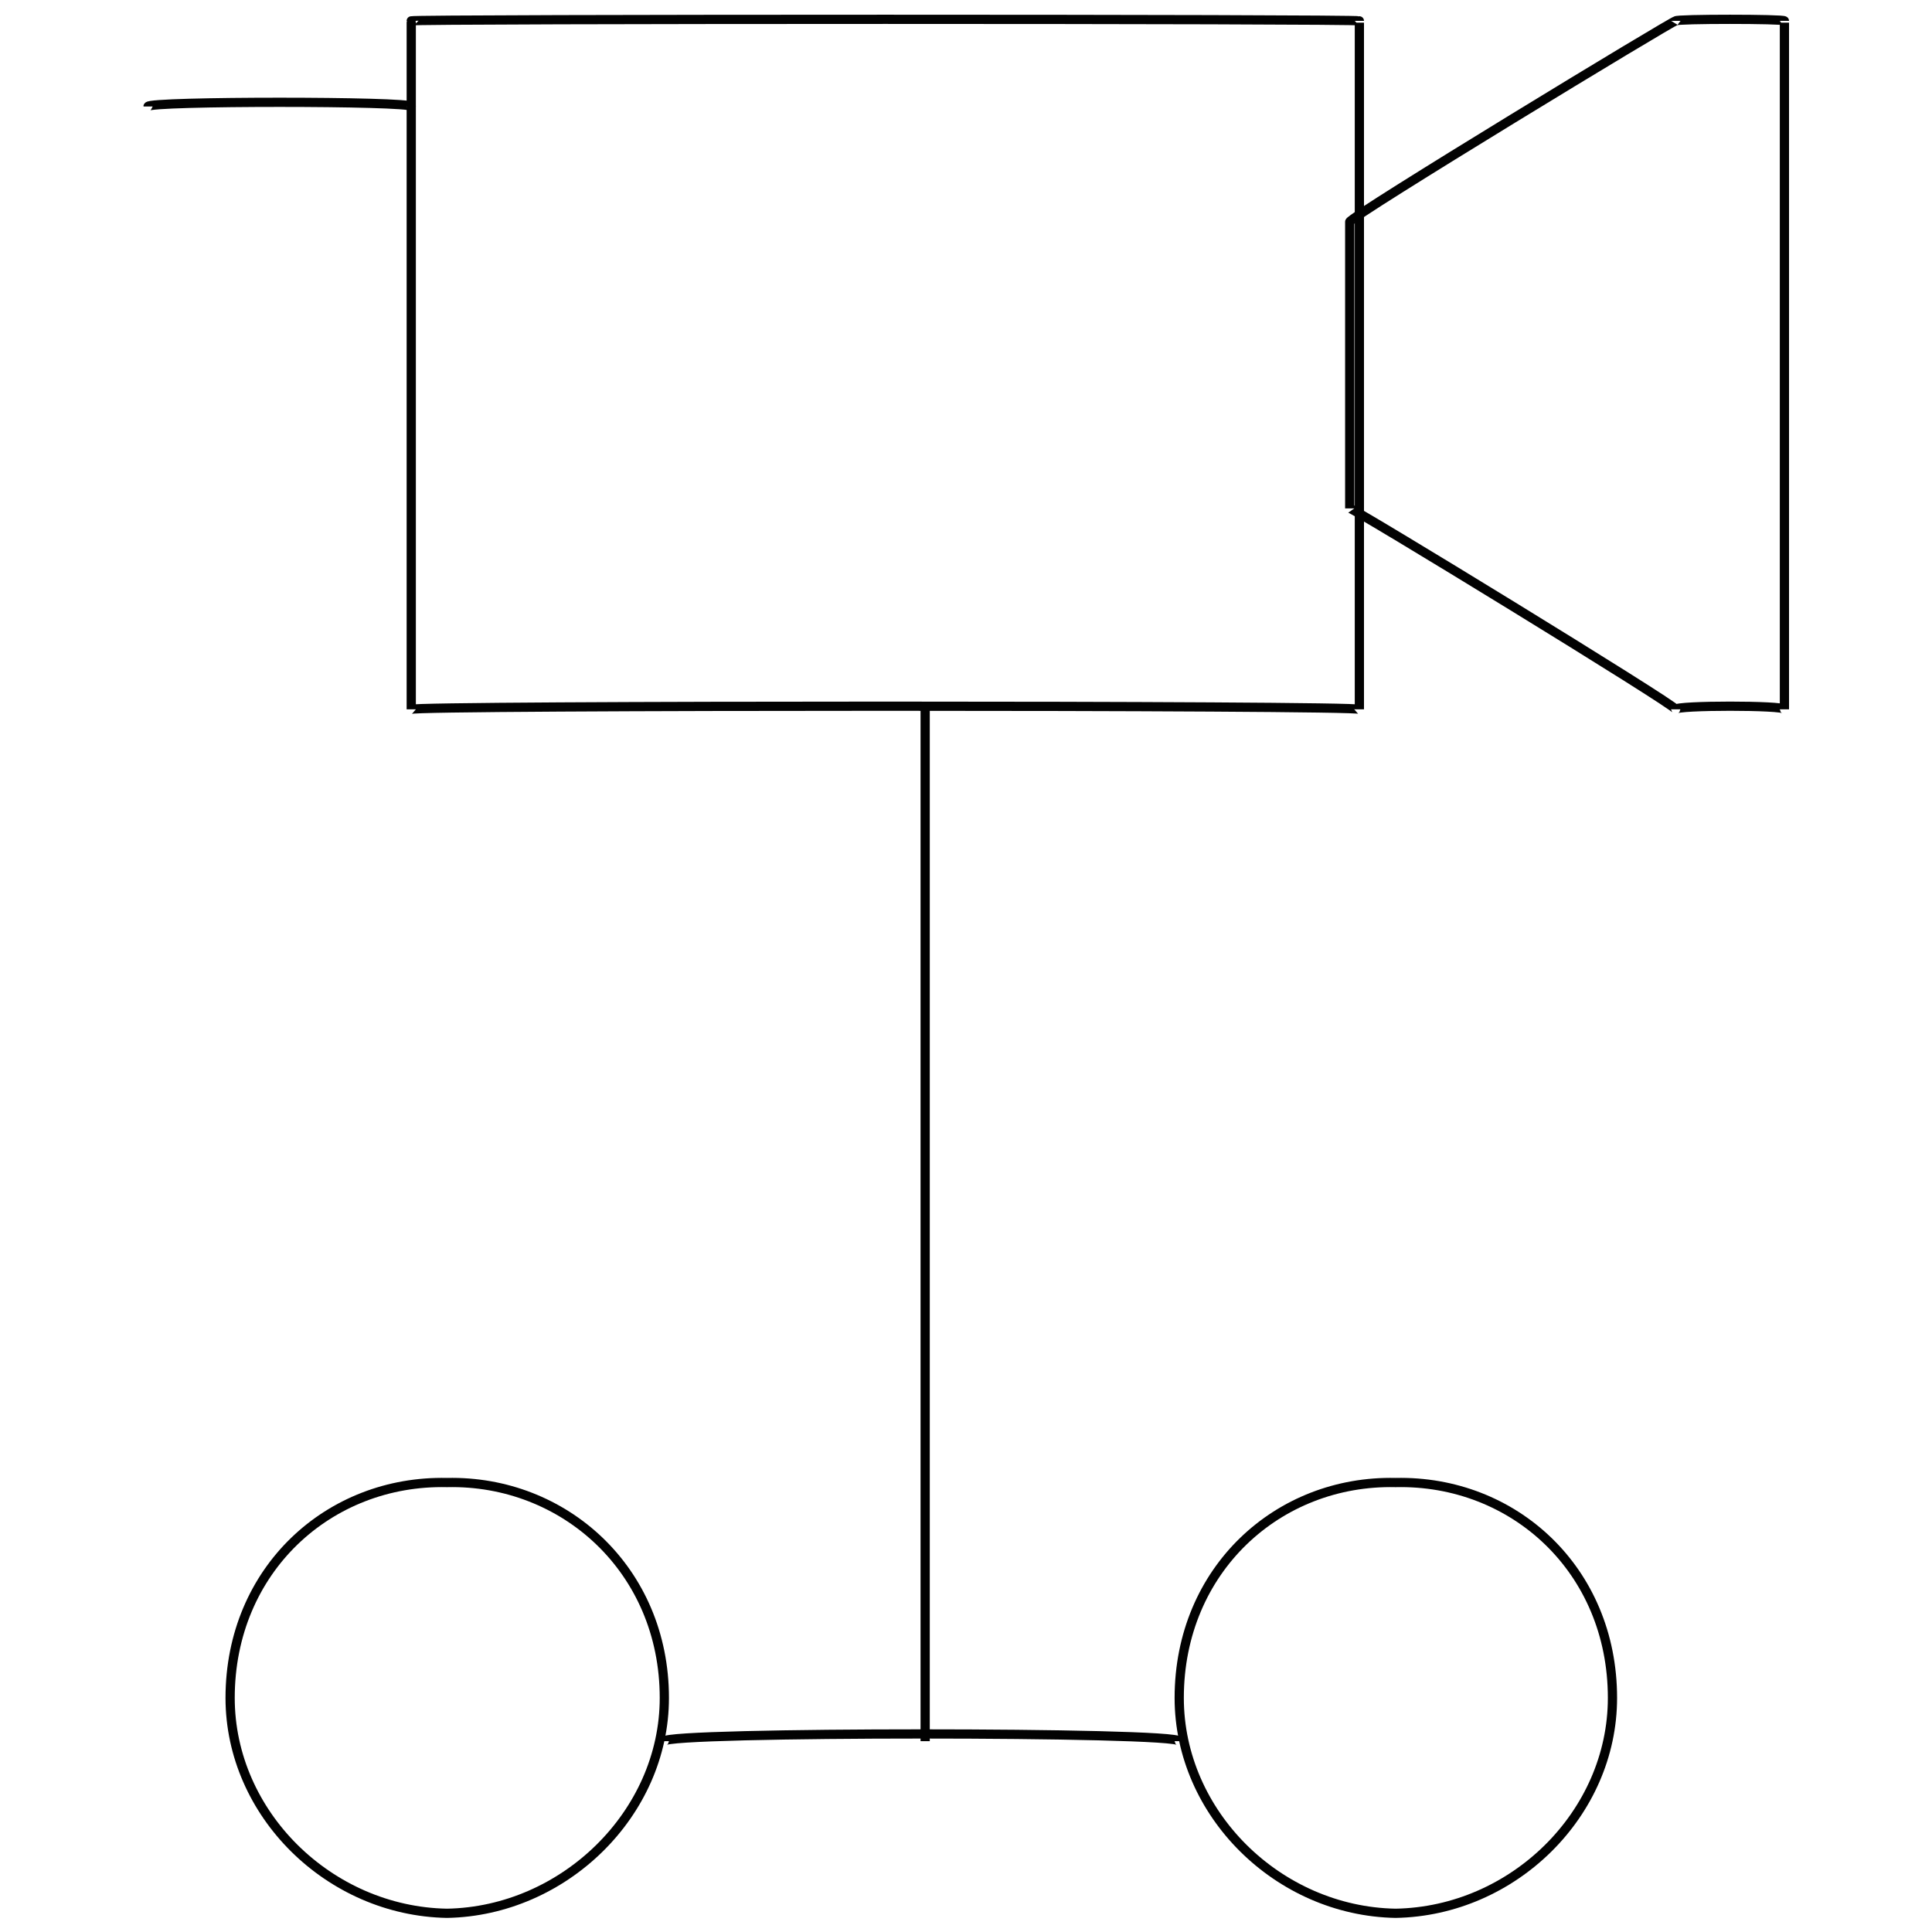 <svg xmlns="http://www.w3.org/2000/svg" version="1.1" xmlns:xlink="http://www.w3.org/1999/xlink" width="100%" height="100%" id="svgWorkerArea" viewBox="0 0 400 400" xmlns:artdraw="https://artdraw.muisca.co" style="background: white;"><defs id="defsdoc"><pattern id="patternBool" x="0" y="0" width="10" height="10" patternUnits="userSpaceOnUse" patternTransform="rotate(35)"><circle cx="5" cy="5" r="4" style="stroke: none;fill: #ff000070;"></circle></pattern></defs><g id="fileImp-890858514" class="cosito"><path id="circleImp-18435694" class="grouped" style="fill:none; stroke:#020202; stroke-miterlimit:10; stroke-width:1.91px; " d="M47.645 351.537C47.645 324.993 68.145 306.393 92.545 306.945 116.745 306.393 137.545 324.993 137.545 351.537 137.545 375.493 116.745 395.693 92.545 396.128 68.145 395.693 47.645 375.493 47.645 351.537 47.645 351.093 47.645 351.093 47.645 351.537"></path><path id="circleImp-526678554" class="grouped" style="fill:none; stroke:#020202; stroke-miterlimit:10; stroke-width:1.91px; " d="M244.145 351.537C244.145 324.993 264.645 306.393 288.945 306.945 313.345 306.393 333.845 324.993 333.845 351.537 333.845 375.493 313.345 395.693 288.945 396.128 264.645 395.693 244.145 375.493 244.145 351.537 244.145 351.093 244.145 351.093 244.145 351.537"></path><path id="rectImp-299386836" class="grouped" style="fill:none; stroke:#020202; stroke-miterlimit:10; stroke-width:1.91px; " d="M85.145 4.32C85.145 3.893 281.445 3.893 281.445 4.32 281.445 3.893 281.445 145.993 281.445 146.864 281.445 145.993 85.145 145.993 85.145 146.864 85.145 145.993 85.145 3.893 85.145 4.32 85.145 3.893 85.145 3.893 85.145 4.32"></path><path id="polygonImp-407005504" class="grouped" style="fill:none; stroke:#020202; stroke-miterlimit:10; stroke-width:1.91px; " d="M279.445 45.927C279.445 44.893 346.945 3.893 346.945 4.32 346.945 3.893 369.445 3.893 369.445 4.32 369.445 3.893 369.445 145.993 369.445 146.864 369.445 145.993 346.945 145.993 346.945 146.864 346.945 145.993 279.445 104.693 279.445 105.257 279.445 104.693 279.445 44.893 279.445 45.927 279.445 44.893 279.445 44.893 279.445 45.927"></path><path id="lineImp-40230415" class="grouped" style="fill:none; stroke:#020202; stroke-miterlimit:10; stroke-width:1.91px; " d="M244.145 360.492C244.145 358.493 137.545 358.493 137.545 360.492"></path><path id="lineImp-68442994" class="grouped" style="fill:none; stroke:#020202; stroke-miterlimit:10; stroke-width:1.91px; " d="M191.545 146.864C191.545 145.993 191.545 358.493 191.545 360.492"></path><path id="lineImp-281826058" class="grouped" style="fill:none; stroke:#020202; stroke-miterlimit:10; stroke-width:1.91px; " d="M30.645 22.045C30.645 20.893 85.145 20.893 85.145 22.045"></path></g></svg>